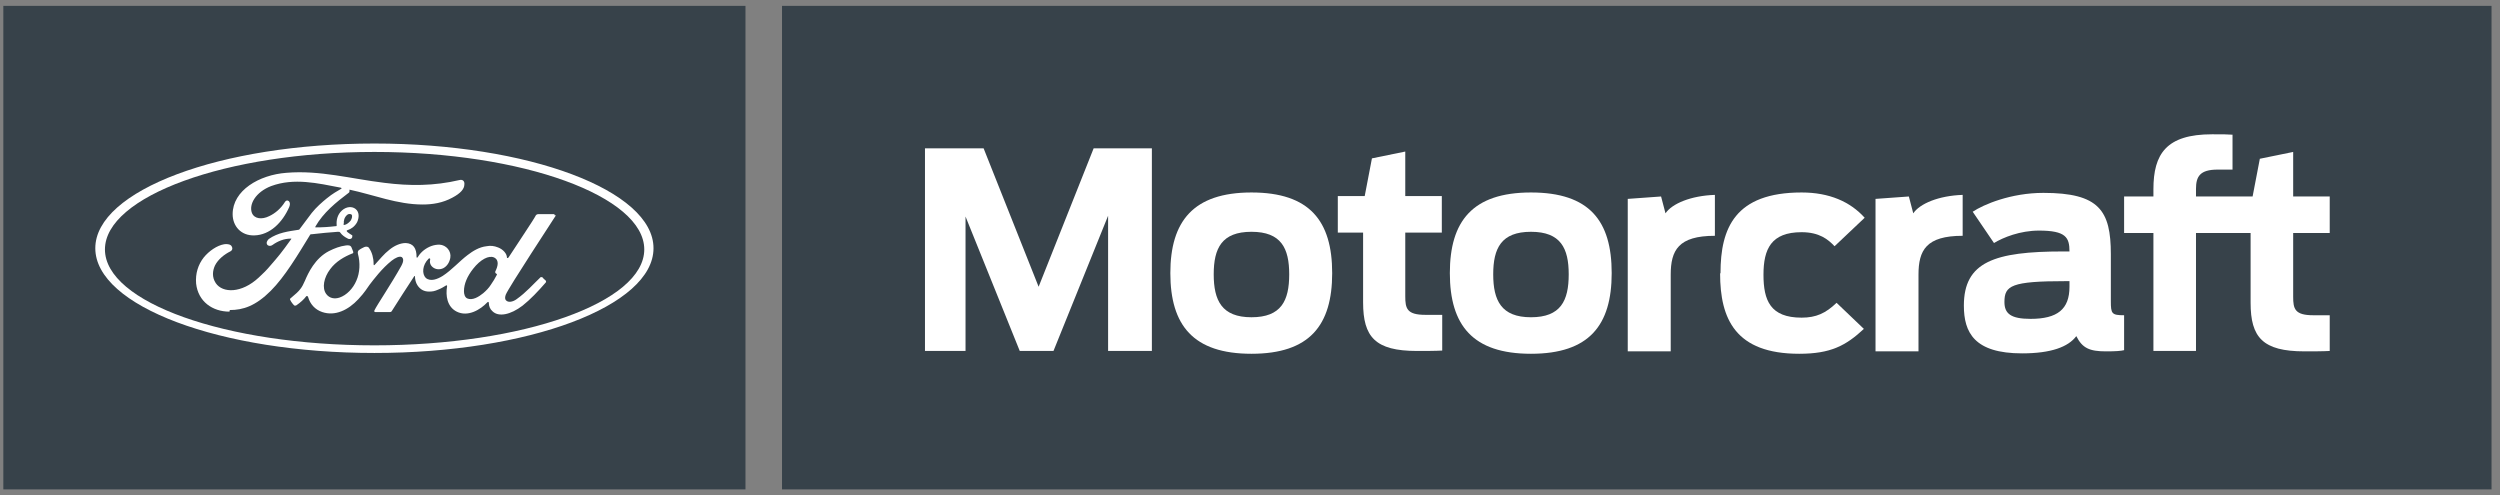 <?xml version="1.0" encoding="UTF-8"?>
<svg xmlns="http://www.w3.org/2000/svg" width="212" height="42" viewBox="0 0 212 42" fill="none">
  <rect x="0" y="0" width="212" height="42" fill="#808080" stroke="none"/>
  <g id="svg4852" clip-path="url(#clip0_292_4295)">
    <g id="layer1">
      <g id="g4999">
        <path id="path1881" d="M0.283 41.5H63.216V0.5H0.283V41.5Z" fill="#37424A"></path>
        <path id="path1883" d="M66.315 41.5H211.283V0.5H66.315V41.5Z" fill="#37424A"></path>
        <path id="path1887" d="M78.438 12.579H83.41L88.075 24.317L92.741 12.579H97.679V29.761H93.967V18.295L89.335 29.761H86.475L81.877 18.363V29.761H78.438V12.579Z" fill="white"></path>
        <path id="path1899" d="M109.325 23.263C109.325 21.051 108.644 19.656 106.124 19.656C103.604 19.656 102.923 21.051 102.923 23.263C102.923 25.474 103.604 26.903 106.124 26.903C108.644 26.903 109.325 25.508 109.325 23.263ZM99.245 23.16C99.245 18.771 101.186 16.322 106.124 16.322C111.062 16.322 112.969 18.737 112.969 23.16C112.969 27.584 111.062 30 106.124 30C101.186 30 99.245 27.584 99.245 23.16Z" fill="white"></path>
        <path id="path1903" d="M113.412 16.628H115.727L116.34 13.43L119.167 12.851V16.628H122.266V19.724H119.167V25.134C119.167 26.155 119.303 26.699 120.869 26.699H122.3V29.727C121.755 29.761 120.801 29.761 120.154 29.761C116.613 29.761 115.591 28.571 115.591 25.644V19.724H113.446V16.628H113.412Z" fill="white"></path>
        <path id="path1907" d="M133.027 23.263C133.027 21.051 132.346 19.656 129.826 19.656C127.306 19.656 126.625 21.051 126.625 23.263C126.625 25.474 127.306 26.903 129.826 26.903C132.346 26.903 133.027 25.508 133.027 23.263ZM122.947 23.16C122.947 18.771 124.854 16.322 129.826 16.322C134.798 16.322 136.671 18.737 136.671 23.16C136.671 27.584 134.764 30 129.826 30C124.888 30 122.947 27.584 122.947 23.16Z" fill="white"></path>
        <path id="path1911" d="M138.033 16.866L140.859 16.662L141.234 18.091C141.779 17.274 143.379 16.594 145.423 16.526V19.996C142.324 19.996 141.677 21.221 141.677 23.297V29.795H138.033V16.9V16.866Z" fill="white"></path>
        <path id="path1915" d="M145.899 23.16C145.899 19.35 147.125 16.322 152.778 16.322C155.128 16.322 156.899 17.104 158.125 18.465L155.571 20.881C155.026 20.302 154.277 19.69 152.778 19.69C150.19 19.69 149.543 21.119 149.543 23.297C149.543 25.474 150.122 26.937 152.778 26.937C154.004 26.937 154.822 26.563 155.741 25.678L158.057 27.89C156.524 29.319 155.23 30 152.574 30C147.159 30 145.865 27.039 145.865 23.195" fill="white"></path>
        <path id="path1919" d="M159.044 16.866L161.871 16.662L162.245 18.091C162.79 17.274 164.391 16.594 166.434 16.526V19.996C163.335 19.996 162.688 21.221 162.688 23.297V29.795H159.044V16.9V16.866Z" fill="white"></path>
        <path id="path1923" d="M175.492 24.317V23.841H175.186C170.555 23.841 169.976 24.215 169.976 25.61C169.976 26.597 170.521 27.04 172.189 27.04C174.471 27.04 175.492 26.223 175.492 24.317ZM166.536 25.917C166.536 22.208 169.124 21.323 174.948 21.323H175.492C175.492 20.133 175.186 19.554 172.904 19.554C171.304 19.554 169.874 20.133 169.09 20.609L167.285 17.955C168.205 17.342 170.521 16.356 173.279 16.356C178.012 16.356 179 17.853 179 21.561V25.542C179 26.597 179.068 26.733 180.124 26.733V29.694C179.851 29.762 179.409 29.796 178.591 29.796C177.195 29.796 176.582 29.523 176.071 28.503C175.39 29.421 173.926 29.966 171.474 29.966C167.422 29.966 166.536 28.196 166.536 25.917Z" fill="white"></path>
        <path id="path1927" d="M190.851 25.678V19.758H186.22V29.761H182.61V19.758H180.124V16.662H182.61V16.049C182.61 13.055 183.7 11.388 187.582 11.388C188.433 11.388 188.91 11.388 189.318 11.422V14.382H188.058C186.56 14.382 186.22 14.961 186.22 16.015V16.662H191.021L191.634 13.463L194.461 12.885V16.662H197.56V19.758H194.461V25.168C194.461 26.189 194.597 26.733 196.163 26.733H197.56V29.761C197.015 29.795 196.061 29.795 195.414 29.795C191.873 29.795 190.851 28.605 190.851 25.678Z" fill="white"></path>
        <path id="path1935" d="M42 23.127C42 23.127 42.068 23.229 42.136 23.229C42.136 23.229 42.136 23.229 42.136 23.297C41.966 23.637 41.83 23.841 41.625 24.147C41.455 24.419 41.217 24.658 40.978 24.862C40.604 25.168 40.059 25.508 39.616 25.304C39.412 25.202 39.344 24.93 39.344 24.692C39.344 24.079 39.616 23.433 40.127 22.786C40.74 22.004 41.455 21.63 41.898 21.834C42.374 22.072 42.204 22.616 42 23.024C42 23.024 42 23.093 42 23.127ZM47.04 18.261C47.04 18.261 47.04 18.159 46.972 18.159H45.644C45.644 18.159 45.508 18.159 45.439 18.261C45.303 18.567 43.464 21.289 43.124 21.834C43.056 21.902 42.987 21.902 42.987 21.834C42.987 21.527 42.681 21.153 42.238 20.983C41.898 20.847 41.591 20.813 41.251 20.881C40.638 20.949 40.093 21.289 39.65 21.63C38.935 22.174 38.322 22.888 37.539 23.399C37.096 23.671 36.517 23.909 36.108 23.569C35.768 23.229 35.802 22.48 36.347 21.936C36.415 21.868 36.483 21.936 36.483 21.97C36.415 22.242 36.483 22.48 36.687 22.65C36.926 22.854 37.266 22.888 37.573 22.752C37.913 22.582 38.118 22.242 38.186 21.868C38.288 21.289 37.845 20.779 37.266 20.745C36.824 20.745 36.381 20.881 35.938 21.221C35.734 21.391 35.598 21.527 35.427 21.8C35.393 21.868 35.325 21.868 35.325 21.8C35.325 21.051 35.053 20.643 34.406 20.609C33.929 20.609 33.418 20.847 33.01 21.187C32.567 21.527 32.192 22.004 31.784 22.446C31.715 22.514 31.681 22.514 31.681 22.378C31.681 21.868 31.545 21.391 31.307 21.051C31.239 20.915 31.069 20.881 30.898 20.949C30.83 20.983 30.592 21.085 30.421 21.221C30.353 21.289 30.319 21.391 30.353 21.527C30.558 22.276 30.524 23.127 30.217 23.807C29.945 24.453 29.4 25.032 28.787 25.236C28.378 25.372 27.936 25.304 27.663 24.93C27.288 24.419 27.459 23.535 28.004 22.82C28.48 22.174 29.195 21.766 29.877 21.493C29.945 21.493 29.979 21.425 29.945 21.323C29.911 21.221 29.843 21.051 29.808 20.983C29.74 20.813 29.57 20.779 29.332 20.813C28.821 20.881 28.378 21.051 27.901 21.289C26.709 21.902 26.131 23.161 25.858 23.807C25.722 24.113 25.62 24.317 25.484 24.488C25.313 24.726 25.075 24.93 24.632 25.304C24.598 25.304 24.564 25.406 24.632 25.474C24.666 25.576 24.905 25.883 24.973 25.917C25.041 25.917 25.109 25.917 25.143 25.883C25.45 25.678 25.79 25.372 25.96 25.134C26.028 25.066 26.096 25.1 26.131 25.202C26.301 25.78 26.709 26.257 27.323 26.461C28.412 26.835 29.536 26.291 30.387 25.372C30.932 24.794 31.137 24.419 31.341 24.147C31.681 23.705 32.397 22.752 33.214 22.106C33.52 21.868 33.861 21.698 34.065 21.8C34.202 21.902 34.27 22.106 34.031 22.548C33.18 24.079 31.954 25.883 31.75 26.325C31.715 26.393 31.75 26.461 31.818 26.461H33.078C33.078 26.461 33.18 26.461 33.214 26.393C33.861 25.372 34.474 24.419 35.121 23.433C35.155 23.365 35.189 23.433 35.189 23.433C35.189 23.671 35.257 23.977 35.393 24.181C35.632 24.556 35.972 24.726 36.381 24.726C36.687 24.726 36.858 24.692 37.164 24.556C37.437 24.453 37.641 24.317 37.811 24.215C37.913 24.147 37.913 24.249 37.913 24.283C37.777 25.066 37.913 26.019 38.731 26.427C39.684 26.903 40.74 26.257 41.319 25.644C41.387 25.576 41.455 25.576 41.455 25.712C41.455 25.951 41.557 26.223 41.761 26.393C42.272 26.903 43.294 26.699 44.316 25.917C44.963 25.406 45.644 24.692 46.291 23.943C46.291 23.943 46.325 23.875 46.291 23.807C46.188 23.705 46.052 23.603 45.984 23.501C45.95 23.501 45.882 23.501 45.848 23.501C45.201 24.113 44.622 24.794 43.805 25.372C43.532 25.576 43.09 25.712 42.885 25.44C42.817 25.338 42.817 25.202 42.885 24.998C43.124 24.386 46.938 18.601 47.142 18.261" fill="white"></path>
        <path id="path1939" d="M29.093 18.976C29.093 18.976 29.161 19.078 29.195 19.078C29.4 19.044 29.604 18.873 29.74 18.703C29.843 18.533 29.911 18.295 29.808 18.193C29.706 18.125 29.536 18.125 29.434 18.227C29.195 18.431 29.127 18.737 29.161 18.976M19.456 26.427C18.026 26.427 16.8 25.576 16.63 24.045C16.561 23.195 16.8 22.446 17.276 21.834C17.719 21.289 18.4 20.813 19.013 20.711C19.218 20.677 19.49 20.711 19.592 20.813C19.762 21.017 19.728 21.221 19.524 21.323C19.047 21.561 18.503 21.97 18.23 22.514C18.026 22.956 17.958 23.501 18.298 24.011C18.877 24.862 20.478 24.896 21.942 23.535C22.317 23.195 22.623 22.888 22.964 22.48C23.611 21.732 23.849 21.459 24.7 20.268C24.7 20.268 24.7 20.268 24.7 20.234C24.7 20.234 24.7 20.234 24.666 20.234C24.087 20.234 23.577 20.439 23.1 20.779C22.964 20.881 22.759 20.881 22.657 20.745C22.555 20.575 22.657 20.405 22.793 20.268C23.577 19.724 24.428 19.622 25.313 19.486C25.313 19.486 25.381 19.486 25.416 19.418C25.79 18.942 26.062 18.533 26.437 18.057C26.812 17.581 27.323 17.138 27.697 16.832C28.242 16.39 28.582 16.22 28.923 16.015C29.025 15.981 28.923 15.913 28.889 15.913C26.948 15.539 24.939 15.063 22.998 15.777C21.669 16.288 21.091 17.342 21.363 18.057C21.567 18.567 22.214 18.635 22.827 18.329C23.338 18.091 23.815 17.683 24.155 17.138C24.326 16.832 24.734 17.07 24.53 17.547C23.951 18.873 22.895 19.928 21.567 19.962C20.444 19.996 19.728 19.18 19.728 18.159C19.728 16.151 21.976 14.825 24.292 14.654C27.118 14.416 29.774 15.165 32.601 15.505C34.746 15.777 36.79 15.777 38.969 15.267C39.242 15.199 39.412 15.369 39.378 15.641C39.378 16.015 39.071 16.39 38.356 16.764C37.539 17.206 36.687 17.342 35.836 17.342C33.691 17.342 31.715 16.526 29.638 16.083C29.638 16.186 29.638 16.288 29.604 16.322C28.48 17.172 27.425 18.023 26.744 19.214V19.282C27.357 19.282 27.901 19.248 28.446 19.18C28.549 19.18 28.549 19.18 28.549 19.078C28.514 18.669 28.617 18.193 28.991 17.853C29.366 17.512 29.843 17.478 30.149 17.717C30.49 17.989 30.456 18.465 30.285 18.839C30.081 19.214 29.774 19.418 29.468 19.52C29.468 19.52 29.4 19.52 29.4 19.588C29.4 19.69 29.843 19.928 29.877 19.962C29.877 20.03 29.877 20.132 29.843 20.166C29.808 20.234 29.74 20.268 29.638 20.268C29.57 20.268 29.536 20.268 29.434 20.2C29.23 20.098 28.991 19.928 28.855 19.724C28.787 19.656 28.787 19.656 28.651 19.656C28.038 19.69 27.084 19.792 26.471 19.86C26.301 19.86 26.301 19.894 26.267 19.962C25.245 21.63 24.155 23.467 22.964 24.658C21.669 25.951 20.614 26.291 19.49 26.291" fill="white"></path>
        <path id="path1943" d="M31.75 12.885C19.149 12.885 8.899 16.662 8.899 21.153C8.899 25.645 19.149 29.285 31.75 29.285C44.35 29.285 54.634 25.645 54.634 21.153C54.634 16.662 44.384 12.885 31.75 12.885ZM31.75 29.932C18.673 29.932 8.082 25.951 8.082 21.051C8.082 16.152 18.673 12.171 31.75 12.171C44.826 12.171 55.417 16.152 55.417 21.051C55.417 25.951 44.826 29.932 31.75 29.932Z" fill="white"></path>
      </g>
    </g>
  </g>
  <defs>
    <clipPath id="clip0_292_4295">
      <rect width="211" height="41" fill="white" transform="translate(0.283 0.5)"></rect>
    </clipPath>
  </defs>
</svg>
